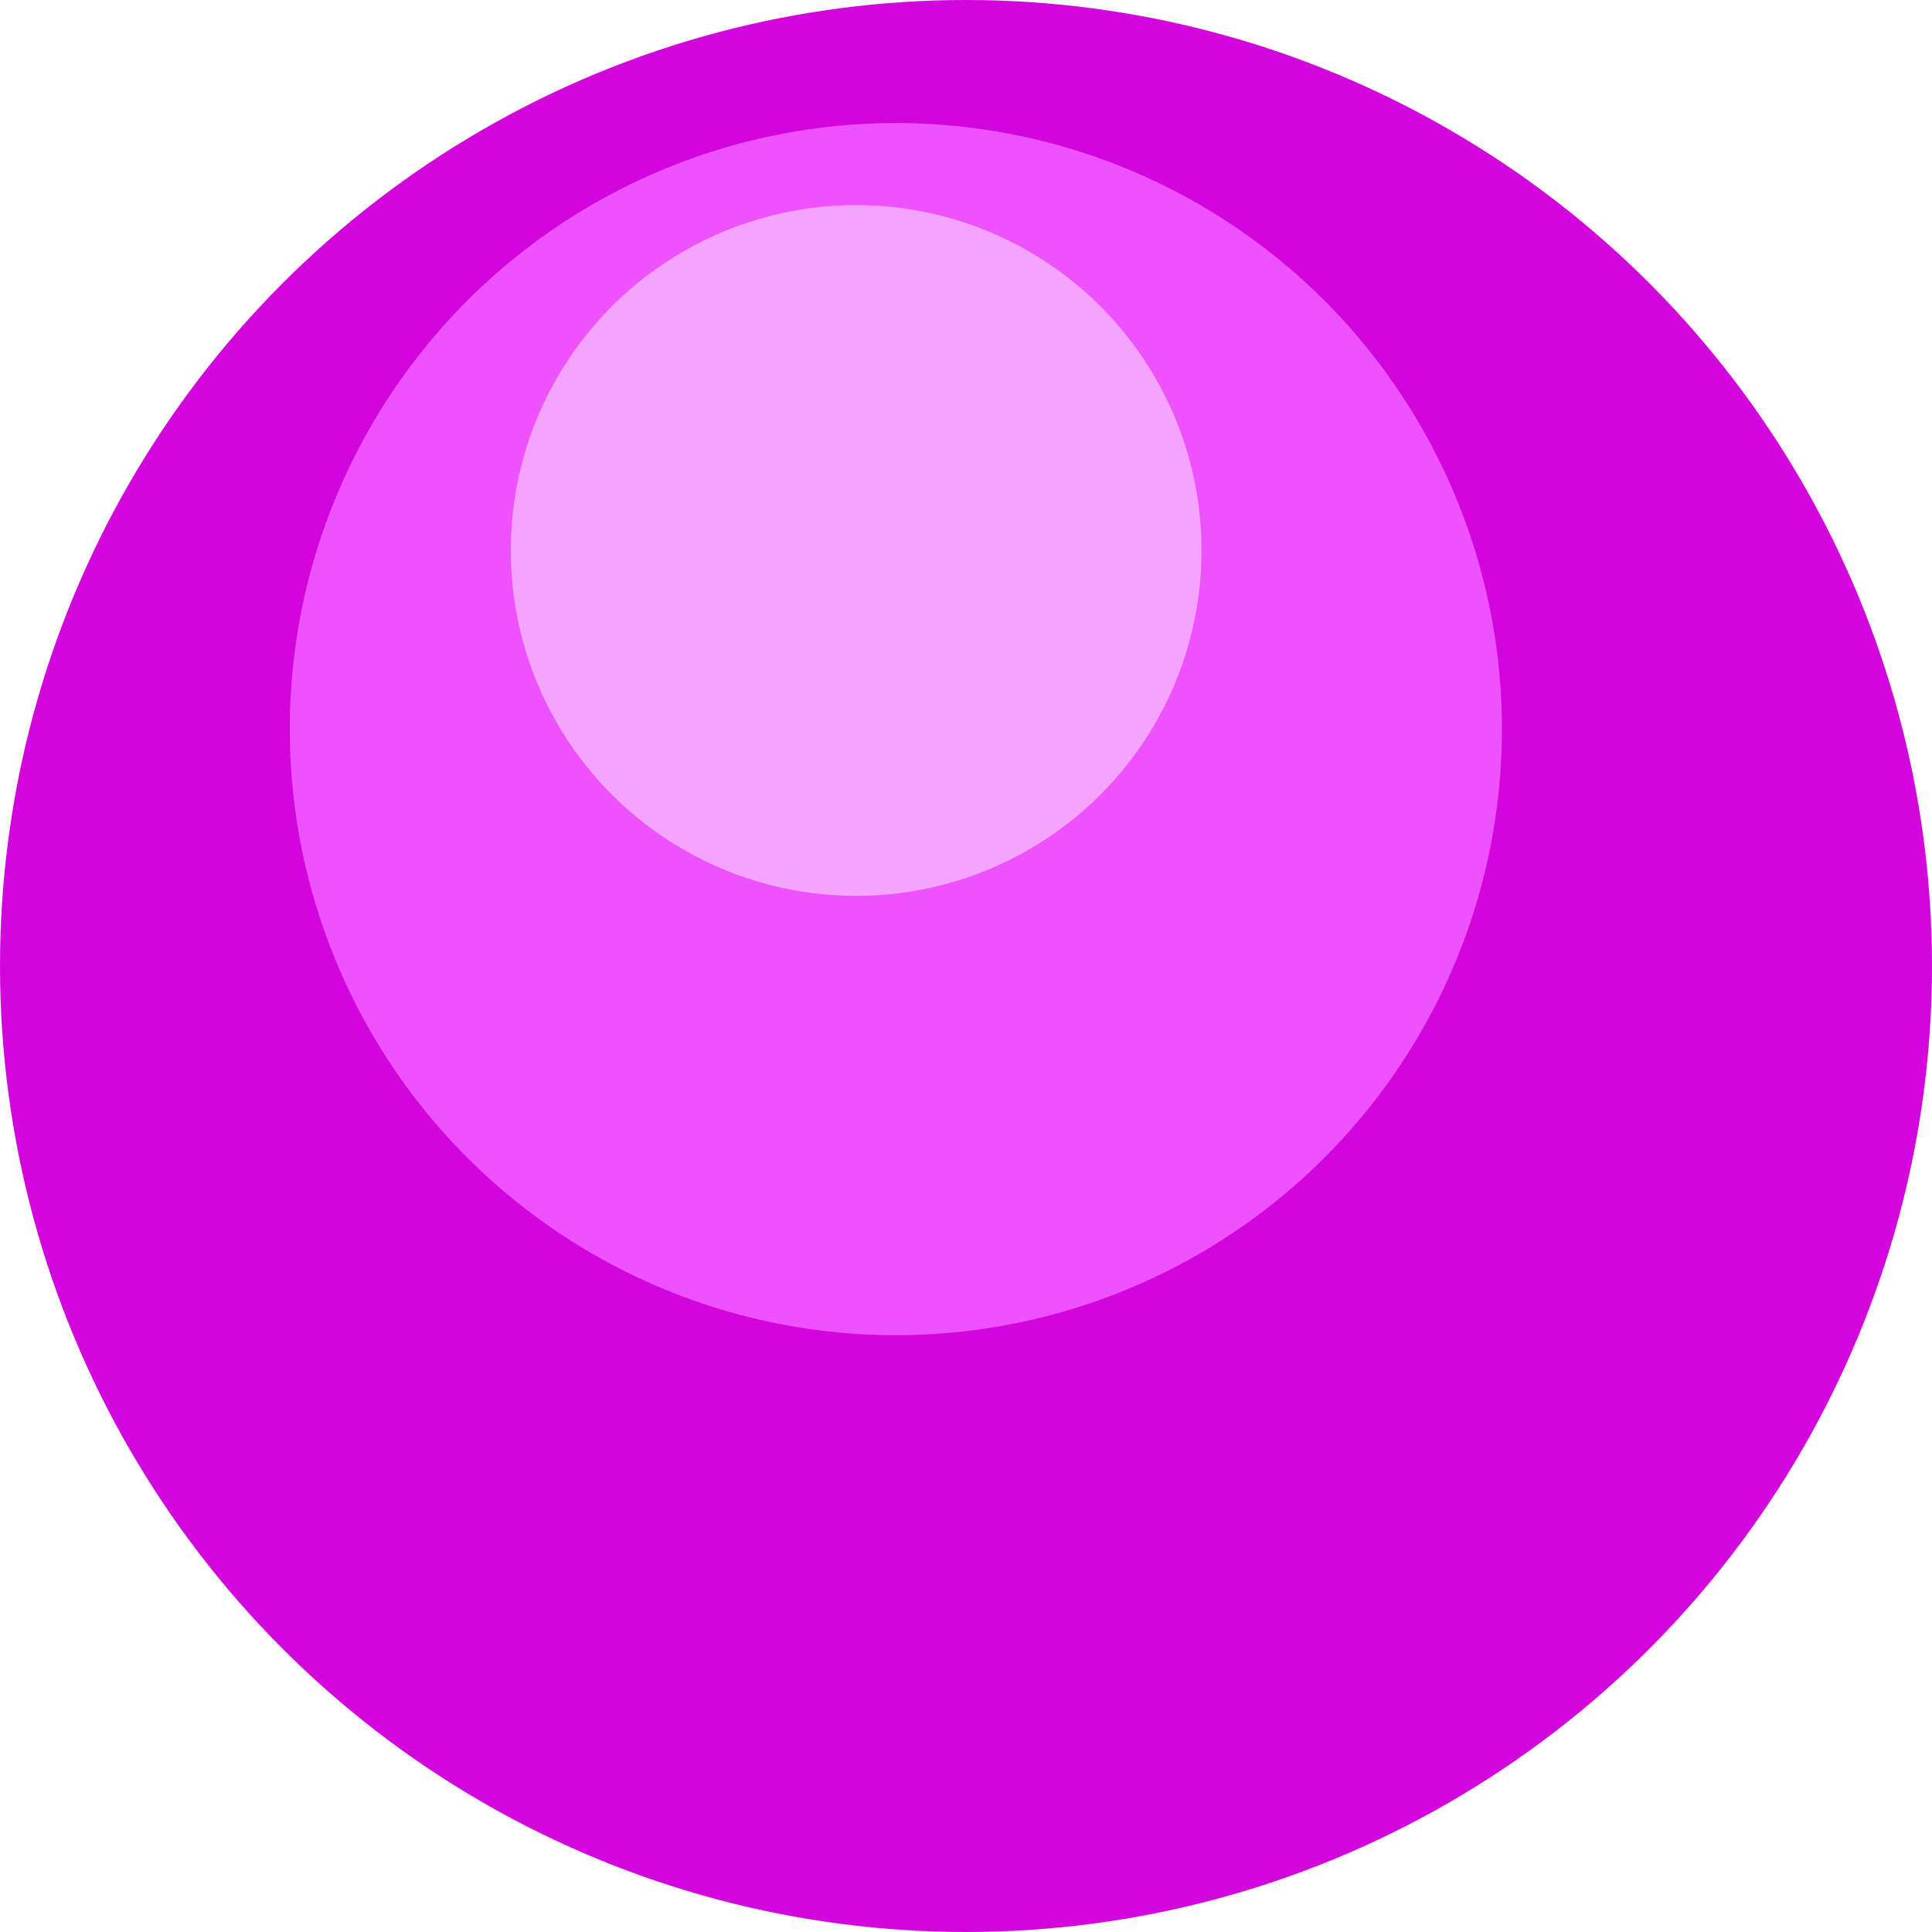 <svg xmlns="http://www.w3.org/2000/svg" height="16" width="16" viewBox="0 0 14.6 14.6"><circle cx="7.3" cy="7.3" r="7.3" fill="#D205DD"></circle><circle cx="6.77" cy="5.51" r="4.58" fill="#EE52FF"></circle><circle cx="6.47" cy="4.16" r="2.61" fill="#F4A4FF"></circle></svg>
